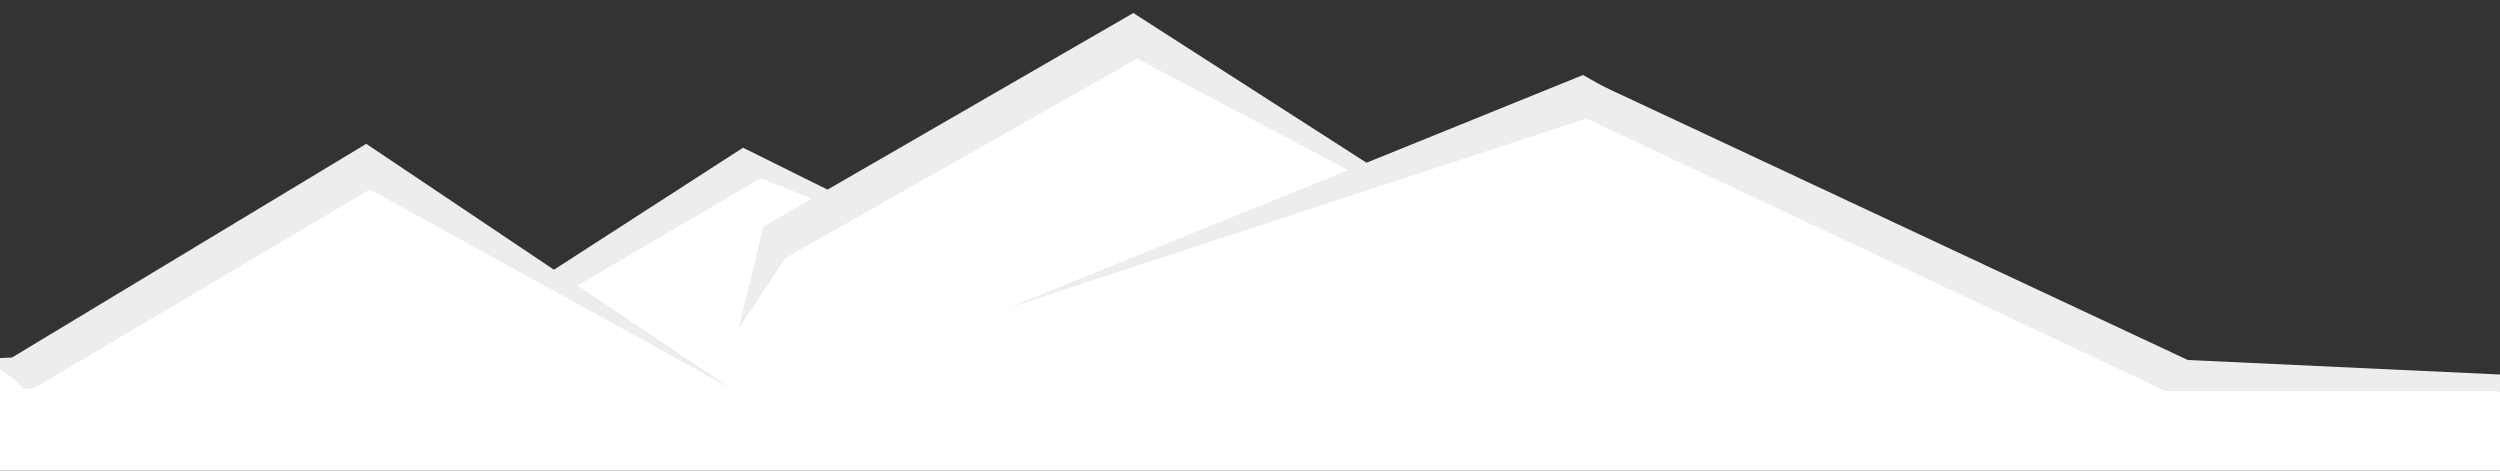<?xml version="1.0" encoding="utf-8"?>
<!-- Generator: Adobe Illustrator 19.0.0, SVG Export Plug-In . SVG Version: 6.00 Build 0)  -->
<svg version="1.1" id="Layer_1" xmlns="http://www.w3.org/2000/svg" xmlns:xlink="http://www.w3.org/1999/xlink" x="0px" y="0px"
	 viewBox="693 209 1997.2 376" style="enable-background:new 693 209 1997.2 376;" xml:space="preserve">
<rect x="693" y="209" width="1997.2" height="376" fill="#333333" stroke="none"/>
<style type="text/css">
	.st0{fill:#FFFFFF;}
	.st1{fill:#EDEDED;}
</style>
<path id="XMLID_1_" class="st0" d="M693,504.2L981.1,345l158.7,89.2l148.2-92.4l81.1,30.4l231.1-135.3l188.7,114.3l176.4-60.8
	c0,0,470.9,221.3,476.2,221.3c5.3,0,248.7,9.8,248.7,9.8V585H693V504.2z"/>
<path class="st1" d="M1382.1,374.4l-95.5-47.4l-160.1,103.3c6.6,3.8,12.7,7.9,18.7,12.1l155.6-91.1l69.4,27.9
	C1372.1,376.5,1376.9,374.5,1382.1,374.4"/>
<path class="st1" d="M985.6,323.9l-283,170.7l-25.3,1.2c14.2,6.4,25.9,14.5,34.7,23.7h7.6l268.9-159.2l288.7,159.2L985.6,323.9z"/>
<path class="st1" d="M1957.7,268.9l-459.1,186l476-155.9c5.2-4,9.8-8.1,14.2-12.3L1957.7,268.9z"/>
<path class="st1" d="M1598.4,219.4l-295.6,170.7c0,0-3.3,13.8-19.7,81.5l37.5-56.6l280.8-159.2l172.9,91.3c3.2-2.8,6.9-5.4,11-7.7
	L1598.4,219.4z"/>
<path id="XMLID_4_" class="st1" d="M2690.2,508.2l-249.4-11.6l-471.7-220.8c-6.1,7.8-17.4,13.5-22.2,21.6l476.2,224h267.1
	L2690.2,508.2L2690.2,508.2z"/>
</svg>
